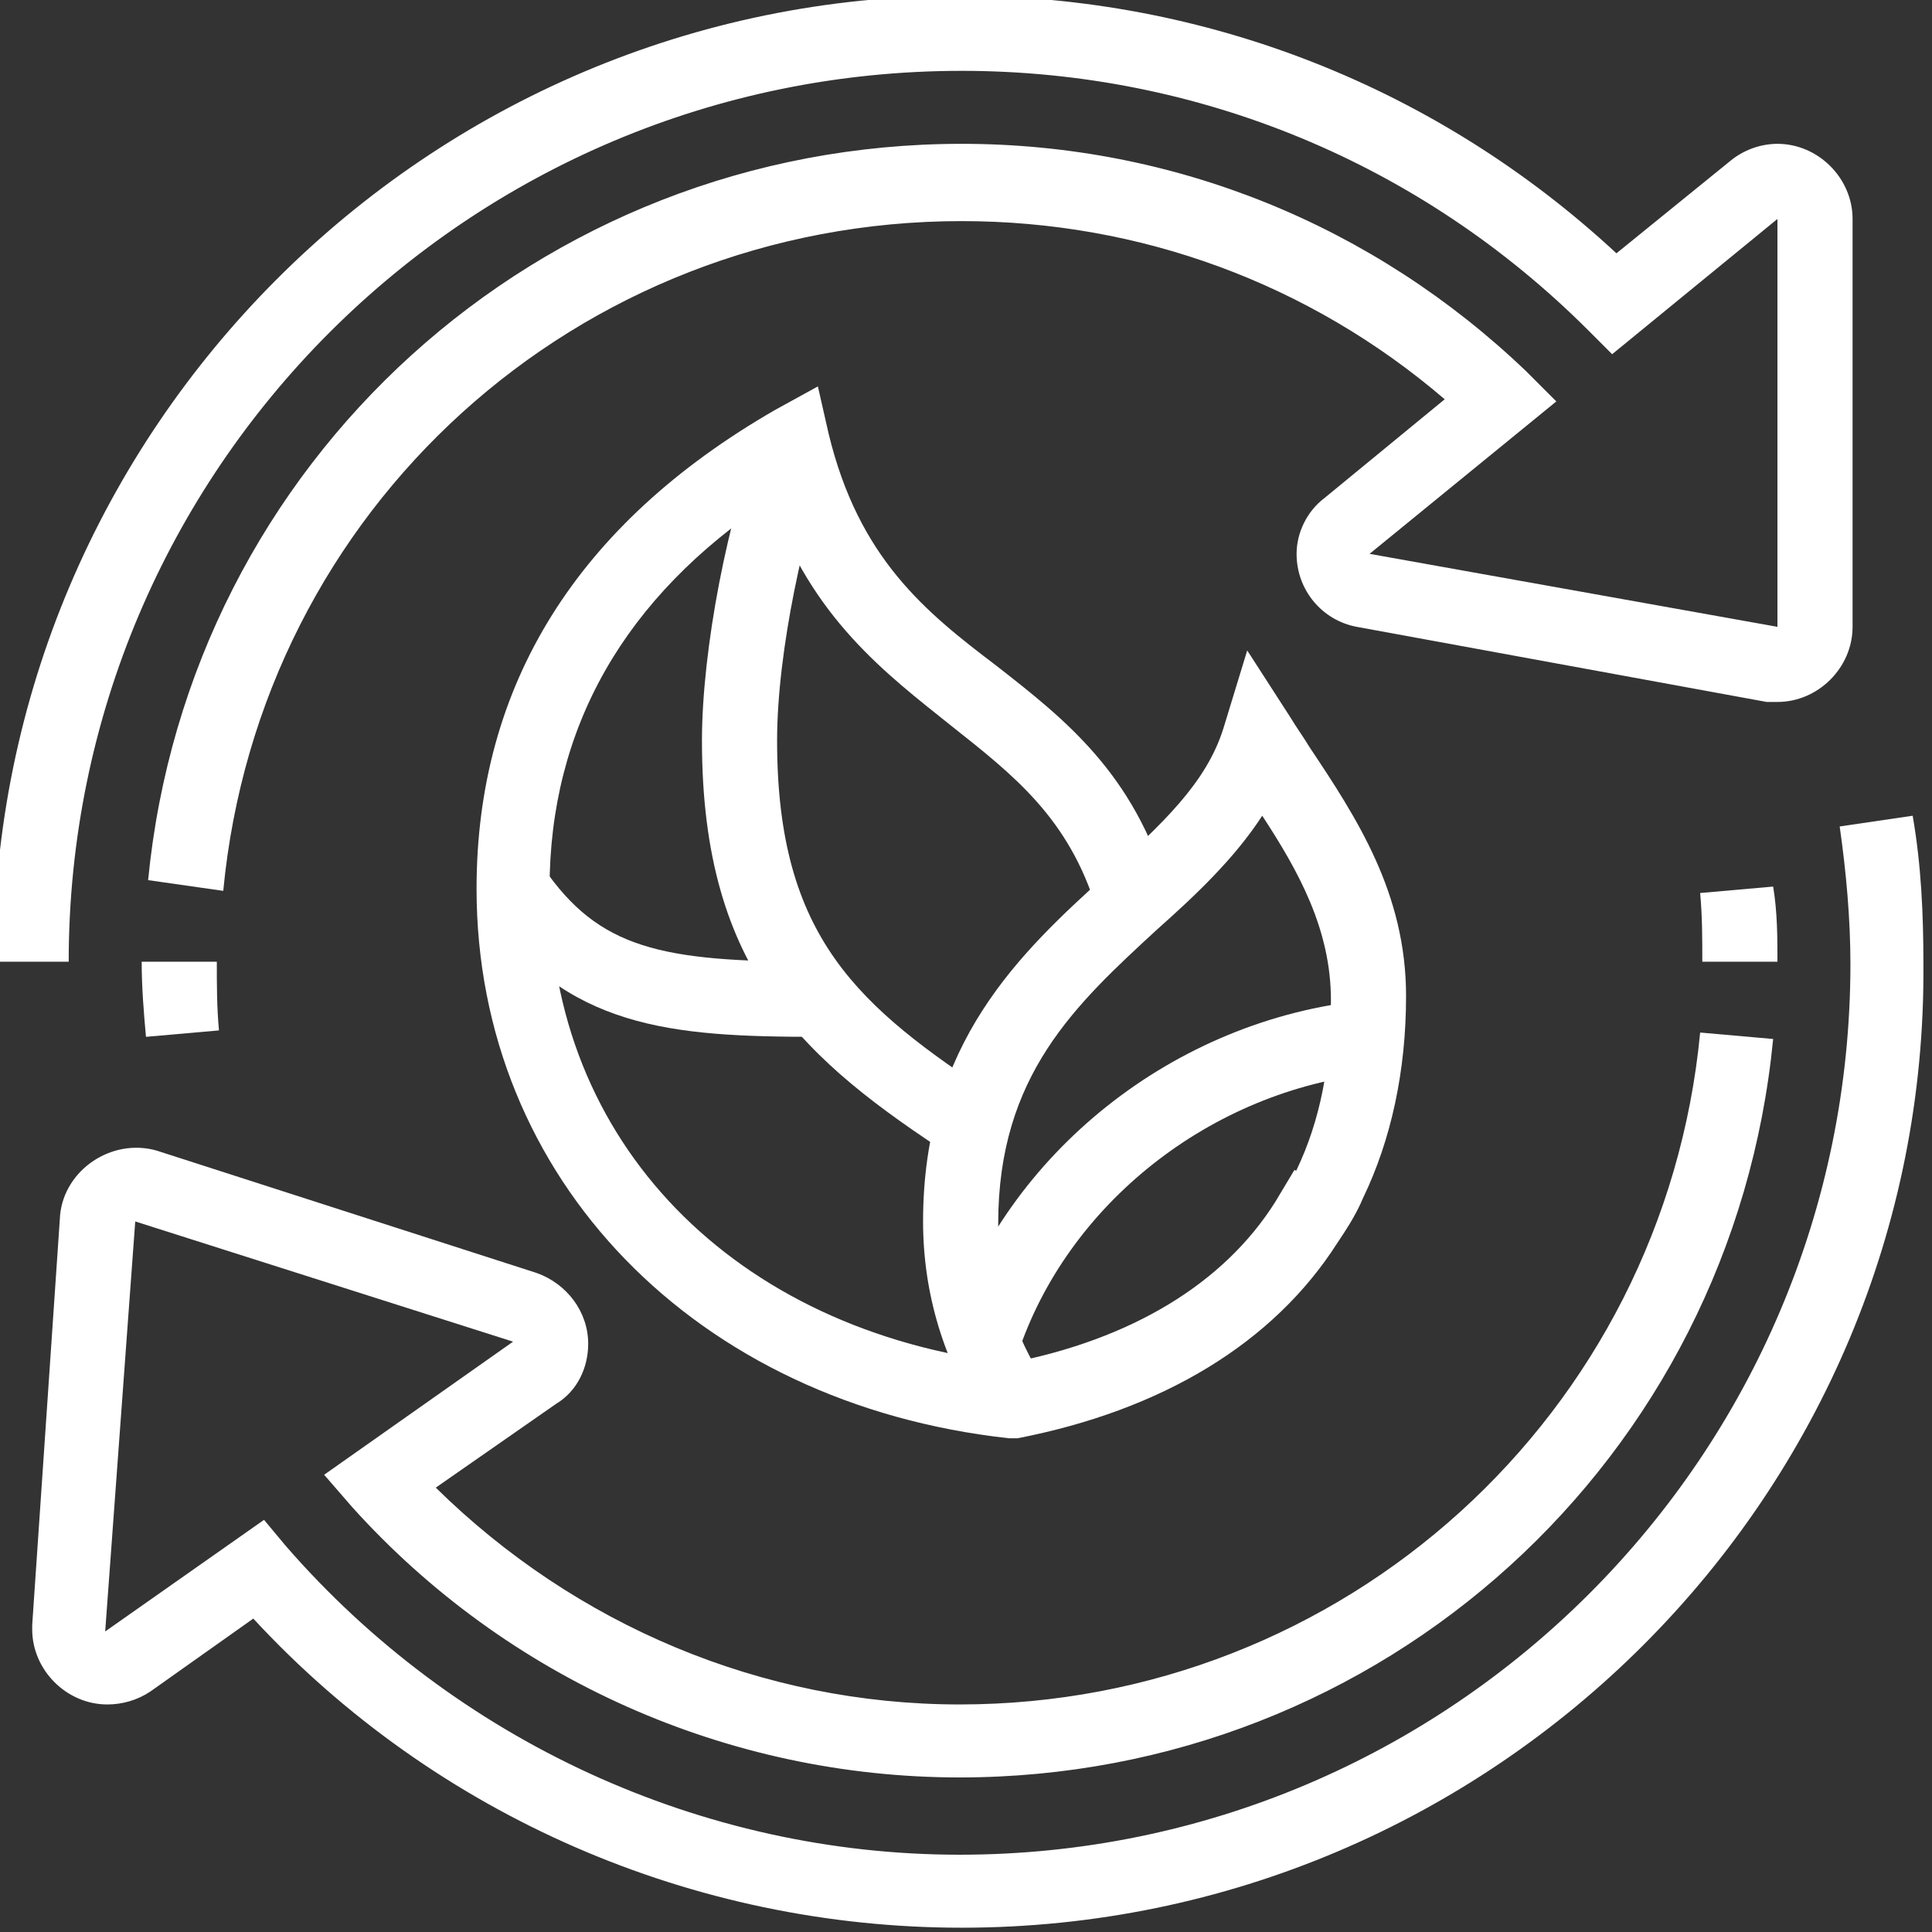 <?xml version="1.0" encoding="utf-8"?>
<!-- Generator: Adobe Illustrator 28.2.0, SVG Export Plug-In . SVG Version: 6.00 Build 0)  -->
<svg version="1.1" id="레이어_1" xmlns="http://www.w3.org/2000/svg" xmlns:xlink="http://www.w3.org/1999/xlink" x="0px"
	 y="0px" viewBox="0 0 90 90" style="enable-background:new 0 0 90 90;" xml:space="preserve">
<rect x="0" y="0" width="90" height="90" fill="#333333" stroke="none"/>
<style type="text/css">
	.st0{display:none;}
	.st1{display:inline;fill:#FFFFFF;}
	.st2{fill:#FFFFFF;}
</style>
<g class="st0">
	<path class="st1" d="M70.5,68.8c-2.5,0-4.8-1.4-5.9-3.7c-1.1-2.4-3.5-3.8-6.1-3.8c-2.6,0-4.9,1.5-6.1,3.8c-1.1,2.2-3.4,3.7-5.9,3.7
		c-2.5,0-4.8-1.4-5.9-3.7c-1.1-2.4-3.5-3.8-6.1-3.8s-4.9,1.5-6.1,3.8c-1.1,2.2-3.4,3.7-5.9,3.7c-2.5,0-4.8-1.4-5.9-3.7
		c-1.1-2.4-3.6-3.9-6.3-3.8c-1.9,0-3.6,0.9-4.9,2.4l-2.3-2c1.8-2.1,4.4-3.4,7.1-3.4c3.8,0,7.4,2.1,9.1,5.5c0.6,1.2,1.8,2,3.2,2
		c1.4,0,2.6-0.8,3.2-2c1.6-3.4,5.1-5.5,8.8-5.5s7.2,2.2,8.8,5.5c0.6,1.2,1.8,2,3.2,2c1.4,0,2.6-0.8,3.2-2c1.6-3.4,5.1-5.5,8.8-5.5
		c3.7,0,7.2,2.2,8.8,5.5c0.6,1.2,1.8,2,3.2,2c1.4,0,2.6-0.8,3.2-2c1.7-3.5,5.2-5.6,9.1-5.5c2.7,0.1,5.4,1.4,7.2,3.5l-2.3,1.9
		c-1.3-1.5-3.1-2.4-5-2.5c-2.7-0.1-5.1,1.4-6.3,3.8C75.4,67.4,73.1,68.8,70.5,68.8z"/>
	<path class="st1" d="M22.5,80.8c-2.5,0-4.8-1.4-5.9-3.7c-0.6-1.3-1.7-2.4-3-3.1l1.4-2.7c1.9,1,3.4,2.6,4.4,4.5c0.6,1.2,1.8,2,3.2,2
		c1.4,0,2.6-0.8,3.2-2c1.6-3.4,5.1-5.5,8.8-5.5c2.3,0,4.5,0.8,6.2,2.2l-1.9,2.3c-1.2-1-2.7-1.5-4.3-1.5c-2.6,0-4.9,1.5-6.1,3.8
		C27.4,79.4,25.1,80.8,22.5,80.8z"/>
	<path class="st1" d="M43.4,79.9c-1.2-0.7-2.2-1.7-2.7-2.8l2.7-1.3c0.3,0.6,0.8,1.1,1.5,1.5L43.4,79.9z"/>
	<path class="st1" d="M70.5,80.8c-2.5,0-4.8-1.4-5.9-3.7c-1.1-2.4-3.5-3.8-6.1-3.8c-2.6,0-4.9,1.5-6.1,3.8c-0.9,1.9-2.8,3.3-5,3.6
		l-0.4-3c1.2-0.2,2.2-0.9,2.7-1.9c1.6-3.4,5.1-5.5,8.8-5.5c3.7,0,7.2,2.2,8.8,5.5c0.6,1.2,1.8,2,3.2,2c1.4,0,2.6-0.8,3.2-2
		c0.9-1.9,2.4-3.4,4.2-4.4l1.4,2.6c-1.3,0.7-2.3,1.8-2.9,3C75.4,79.4,73.1,80.8,70.5,80.8z"/>
	<path class="st1" d="M59.3,44.8h-3v-3.7c0-4,1.3-6.3,2.5-8.3c1.1-1.9,2-3.6,2-6.7c0-3.1-1-4.8-2.1-6.8c-1.1-2-2.4-4.3-2.4-8.2V2.8
		h3v8.2c0,3.1,1,4.8,2.1,6.8c1.1,2,2.4,4.3,2.4,8.2c0,4-1.3,6.2-2.4,8.2c-1.1,1.9-2.1,3.6-2.1,6.8V44.8z"/>
	<polygon class="st1" points="52.1,10.7 49.9,8.5 57.8,0.7 65.6,8.5 63.5,10.6 57.8,4.9 	"/>
	<path class="st1" d="M81.8,44.8h-3v-3.7c0-4,1.3-6.3,2.5-8.3c1.1-1.9,2-3.6,2-6.7c0-3.1-1-4.8-2.1-6.8c-1.1-2-2.4-4.3-2.4-8.2V2.8
		h3v8.2c0,3.1,1,4.8,2.1,6.8c1.1,2,2.4,4.3,2.4,8.2c0,4-1.3,6.2-2.4,8.2c-1.1,1.9-2.1,3.6-2.1,6.8V44.8z"/>
	<polygon class="st1" points="86,10.7 80.3,4.9 74.6,10.7 72.4,8.5 80.3,0.7 88.2,8.5 	"/>
	<path class="st1" d="M15,45.5h-3v-3.7c0-4,1.3-6.3,2.5-8.3c1.1-1.9,2-3.6,2-6.7c0-3.1-1-4.8-2.1-6.8c-1.1-2-2.4-4.3-2.4-8.2V3.5h3
		v8.2c0,3.1,1,4.8,2.1,6.8c1.1,2,2.4,4.3,2.4,8.2c0,4-1.3,6.2-2.4,8.2C16,36.9,15,38.6,15,41.8V45.5z"/>
	<polygon class="st1" points="7.8,11.4 5.6,9.2 13.5,1.4 21.3,9.2 19.2,11.3 13.5,5.6 	"/>
	<path class="st1" d="M37.5,45.5h-3v-3.7c0-4,1.3-6.3,2.5-8.3c1.1-1.9,2-3.6,2-6.7c0-3.1-1-4.8-2.1-6.8c-1.1-2-2.4-4.3-2.4-8.2V3.5
		h3v8.2c0,3.1,1,4.8,2.1,6.8c1.1,2,2.4,4.3,2.4,8.2c0,4-1.3,6.2-2.4,8.2c-1.1,1.9-2.1,3.6-2.1,6.8V45.5z"/>
	<polygon class="st1" points="41.7,11.4 36,5.6 30.3,11.4 28.1,9.2 36,1.4 43.9,9.2 	"/>
</g>
<g class="st0">
	<path class="st1" d="M44.8,29.7c-4.8,0-8.7-3.9-8.7-8.7c0-5.7,6.7-12.6,7.4-13.3l1.2-1.2L46,7.7c0.8,0.8,7.4,7.6,7.4,13.3
		C53.4,25.8,49.5,29.7,44.8,29.7z M44.8,11.4c-2.1,2.4-5.2,6.6-5.2,9.6c0,2.9,2.3,5.2,5.2,5.2c2.9,0,5.2-2.3,5.2-5.2
		C49.9,18,46.9,13.8,44.8,11.4z"/>
	<path class="st1" d="M20.5,24.5c-3.8,0-6.9-3.1-6.9-6.9c0-3.7,3.5-8.3,5.6-10.7l1.3-1.5l1.3,1.5c2.1,2.4,5.6,7,5.6,10.7
		C27.4,21.4,24.3,24.5,20.5,24.5z M20.5,10.7c-2.1,2.7-3.5,5.3-3.5,6.9c0,1.9,1.6,3.5,3.5,3.5s3.5-1.6,3.5-3.5
		C24,16,22.7,13.4,20.5,10.7z"/>
	<path class="st1" d="M69,24.5c-3.8,0-6.9-3.1-6.9-6.9c0-3.7,3.5-8.3,5.6-10.7L69,5.3l1.3,1.5c2.1,2.4,5.6,7,5.6,10.7
		C75.9,21.4,72.8,24.5,69,24.5z M69,10.7c-2.1,2.7-3.5,5.3-3.5,6.9c0,1.9,1.6,3.5,3.5,3.5c1.9,0,3.5-1.6,3.5-3.5
		C72.4,16,71.1,13.4,69,10.7z"/>
	<path class="st1" d="M77.6,69.5H11.9c-2.9,0-5.2-2.3-5.2-5.2V40h3.5v24.2c0,1,0.8,1.7,1.7,1.7h65.8c1,0,1.7-0.8,1.7-1.7V40h3.5
		v24.2C82.8,67.1,80.5,69.5,77.6,69.5z"/>
	<path class="st1" d="M63.8,57.4c-10,0-15-2.7-19.9-5.4c-4.7-2.6-9.1-5-18.2-5c-8.2,0-12.6,2-16.5,4.1L7.6,48
		c4.3-2.3,9.2-4.5,18.1-4.5c10,0,15,2.7,19.9,5.4c4.7,2.6,9.1,5,18.2,5c8.2,0,12.6-2,16.5-4.1l1.6,3.1
		C77.7,55.1,72.7,57.4,63.8,57.4z"/>
	<path class="st1" d="M82.1,46.6l-2.1-2.8l6.2-4.7v-2.6H3.2v2.6l6.2,4.7l-2.1,2.8l-6.2-4.7c-0.9-0.6-1.4-1.7-1.4-2.8v-2.6
		c0-1.9,1.6-3.5,3.5-3.5h83.1c1.9,0,3.5,1.6,3.5,3.5v2.6c0,1.1-0.5,2.1-1.4,2.8L82.1,46.6z"/>
</g>
<g class="st0">
	<path class="st1" d="M80.8,89.8h-72c-5,0-9-4-9-9v-72c0-5,4-9,9-9h72c5,0,9,4,9,9v72C89.8,85.8,85.7,89.8,80.8,89.8z M8.8,3.4
		c-3,0-5.4,2.4-5.4,5.4v72c0,3,2.4,5.4,5.4,5.4h72c3,0,5.4-2.4,5.4-5.4v-72c0-3-2.4-5.4-5.4-5.4H8.8z"/>
	<path class="st1" d="M44.8,52c-4,0-7.2-3.2-7.2-7.2c0-4,3.2-7.2,7.2-7.2s7.2,3.2,7.2,7.2C52,48.8,48.7,52,44.8,52z M44.8,41.2
		c-2,0-3.6,1.6-3.6,3.6c0,2,1.6,3.6,3.6,3.6c2,0,3.6-1.6,3.6-3.6C48.4,42.8,46.7,41.2,44.8,41.2z"/>
	<path class="st1" d="M39.7,48.4h-1.2c-4.6,0-8.9-1.8-12.1-5c-3.2-3.2-5-7.5-5-12.1c0-5.4,4.5-9.9,9.9-9.9c5.5,0,9.9,4.4,9.9,9.9v3
		c0,1.9,0.5,3.8,1.6,5.5l-3.1,1.9c-1.4-2.2-2.1-4.8-2.1-7.4v-3c0-3.5-2.8-6.3-6.3-6.3c-3.5,0-6.3,2.8-6.3,6.3c0,3.6,1.4,7,3.9,9.6
		c2.5,2.6,5.9,4,9.5,4h1.2V48.4z"/>
	<path class="st1" d="M49.7,42.8l-1.9-3.1c2.2-1.4,4.8-2.1,7.4-2.1h3c3.5,0,6.3-2.8,6.3-6.3c0-3.5-2.8-6.3-6.3-6.3c0,0,0,0,0,0
		c-3.6,0-7,1.4-9.5,3.9c-2.6,2.5-4,5.9-4,9.5v1.2h-3.6v-1.2c0-4.6,1.8-8.9,5-12.1c3.2-3.2,7.5-5,12.1-5c0,0,0,0,0.1,0
		c5.4,0,9.9,4.5,9.9,9.9c0,5.5-4.4,9.9-9.9,9.9h-3C53.3,41.2,51.4,41.8,49.7,42.8z"/>
	<path class="st1" d="M58.3,68.2c-5.5,0-9.9-4.4-9.9-9.9v-3c0-1.9-0.5-3.8-1.6-5.5l3.1-1.9c1.4,2.2,2.1,4.8,2.1,7.4v3
		c0,3.5,2.8,6.3,6.3,6.3c3.5,0,6.3-2.8,6.3-6.3c0-3.6-1.4-7-3.9-9.6c-2.5-2.6-5.9-4-9.5-4h-1.2v-3.6h1.2c4.6,0,8.9,1.8,12.1,5
		c3.2,3.2,5,7.5,5,12.1C68.1,63.8,63.7,68.2,58.3,68.2z"/>
	<path class="st1" d="M31.3,68.2C31.3,68.2,31.2,68.2,31.3,68.2c-5.5,0-9.9-4.5-9.9-9.9c0-5.5,4.4-9.9,9.9-9.9h3
		c1.9,0,3.8-0.5,5.5-1.6l1.9,3.1c-2.2,1.4-4.8,2.1-7.4,2.1h-3c-3.5,0-6.3,2.8-6.3,6.3c0,3.5,2.8,6.3,6.3,6.3c0,0,0,0,0,0
		c3.6,0,7-1.4,9.5-3.9c2.6-2.5,4-5.9,4-9.5v-1.2h3.6v1.2c0,4.6-1.8,8.9-5,12.1C40.1,66.5,35.8,68.2,31.3,68.2z"/>
	<path class="st1" d="M44.8,82.6C23.9,82.6,7,65.7,7,44.8C7,24,23.9,7,44.8,7s37.8,17,37.8,37.8C82.6,65.7,65.6,82.6,44.8,82.6z
		 M44.8,10.6c-18.9,0-34.2,15.3-34.2,34.2S25.9,79,44.8,79S79,63.7,79,44.8S63.6,10.6,44.8,10.6z"/>
	<path class="st1" d="M19.6,44.8H16c0-7.9,2.9-15.1,8.3-20.5l2.5,2.5C22.1,31.5,19.6,37.9,19.6,44.8z"/>
	<path class="st1" d="M44.8,73.6c-8.4,0-15.3-2.8-20.4-8.2l2.6-2.5c4.4,4.7,10.4,7.1,17.8,7.1V73.6z"/>
	<path class="st1" d="M65.3,65.3l-2.5-2.5c4.6-4.6,7.2-11,7.2-17.9h3.6C73.6,52.7,70.6,59.9,65.3,65.3z"/>
	<path class="st1" d="M62.7,26.8c-4.5-4.8-10.5-7.2-17.9-7.2V16c8.5,0,15.4,2.8,20.5,8.3L62.7,26.8z"/>
</g>
<g class="st0">
	<rect x="28.1" y="27.3" class="st1" width="13.3" height="3.3"/>
	<rect x="28.1" y="35.7" class="st1" width="13.3" height="3.3"/>
	<rect x="48.1" y="27.3" class="st1" width="13.3" height="3.3"/>
	<rect x="48.1" y="35.7" class="st1" width="13.3" height="3.3"/>
	<rect x="46.4" y="62.3" class="st1" width="3.3" height="25"/>
	<path class="st1" d="M89.8,89H26.4V21.6L38.1,10l10,10l10-10l10,10l10-10l11.7,11.7V89z M29.8,85.7h56.7V23l-8.3-8.3l-10,10l-10-10
		l-10,10l-10-10L29.8,23V85.7z"/>
	<rect x="68.1" y="27.3" class="st1" width="13.3" height="3.3"/>
	<rect x="68.1" y="35.7" class="st1" width="13.3" height="3.3"/>
	<rect x="6.4" y="65.7" class="st1" width="3.3" height="6.7"/>
	<rect x="6.4" y="79" class="st1" width="3.3" height="6.7"/>
	<rect x="11.4" y="74" class="st1" width="5" height="3.3"/>
	<rect x="-0.2" y="74" class="st1" width="5" height="3.3"/>
	<polygon class="st1" points="28.1,44 13.1,44 13.1,0.7 16.4,0.7 16.4,40.7 28.1,40.7 	"/>
	<path class="st1" d="M28.1,52.3H14.8c-5.5,0-10-4.5-10-10V0.7h3.3v41.7c0,3.7,3,6.7,6.7,6.7h13.3V52.3z"/>
	<rect x="46.4" y="22.3" class="st1" width="3.3" height="36.7"/>
	<rect x="66.4" y="22.3" class="st1" width="3.3" height="65"/>
</g>
<g>
	<path class="st2" d="M6.8,48.3c-0.1-1.1-0.2-2.3-0.2-3.5h3.5c0,1.1,0,2.1,0.1,3.2L6.8,48.3z"/>
	<path class="st2" d="M82.8,44.8h-3.5c0-1.1,0-2.1-0.1-3.2l3.4-0.3C82.8,42.5,82.8,43.7,82.8,44.8z"/>
	<path class="st2" d="M44.8,89.8c-12.5,0-24.5-5.2-33-14.4l-4.8,3.4c-0.6,0.4-1.3,0.6-2,0.6c-1.9,0-3.5-1.6-3.5-3.5l0-0.2l1.3-19.1
		C3,54.5,5.2,53,7.3,53.6L25,59.3c1.4,0.5,2.4,1.8,2.4,3.3c0,1.1-0.5,2.2-1.5,2.8l-5.6,3.9c6.5,6.4,15.2,10.1,24.4,10.1
		c17.9,0,32.8-13.5,34.5-31.3l3.4,0.3c-1.9,19.6-18.2,34.4-37.9,34.4c-10.8,0-21.1-4.6-28.3-12.6l-1.3-1.5l8.8-6.2L6.3,56.9L4.9,76
		l7.4-5.2l1,1.2c7.9,9.1,19.4,14.4,31.4,14.4c22.9,0,41.5-18.6,41.5-41.5c0-2.1-0.2-4.3-0.5-6.4l3.4-0.5c0.4,2.3,0.5,4.6,0.5,6.9
		C89.8,69.6,69.6,89.8,44.8,89.8z"/>
	<path class="st2" d="M3.2,44.8h-3.5c0-24.8,20.2-45,45-45c11.5,0,22.3,4.3,30.6,12l5.3-4.3c0.6-0.5,1.4-0.8,2.2-0.8
		c1.9,0,3.5,1.6,3.5,3.5v19c0,1.9-1.6,3.5-3.5,3.5c-0.2,0-0.5,0-0.5,0l-19.1-3.5c-1.6-0.3-2.8-1.7-2.8-3.4c0-1,0.5-2,1.3-2.6
		l5.6-4.6c-6.3-5.4-14.2-8.3-22.5-8.3c-17.9,0-32.7,13.4-34.4,31.2L6.9,41C8.8,21.5,25.1,6.7,44.8,6.7c9.9,0,19.2,3.8,26.3,10.6
		l1.4,1.4l-8.7,7.1l19,3.4l0-19l-7.7,6.3l-1.1-1.1C66.2,7.6,55.8,3.3,44.8,3.3C21.8,3.3,3.2,21.9,3.2,44.8z"/>
	<path class="st2" d="M45.8,66.2C44,63.5,43,60.3,43,56.9c0-8.3,4.5-12.5,8.6-16.2c2.5-2.3,4.6-4.2,5.4-6.8l1.1-3.6l2,3.1
		c0.3,0.5,0.6,0.9,0.9,1.4c2.2,3.3,4.5,6.8,4.5,11.6c0,3.5-0.7,6.7-2,9.4c-0.3,0.7-0.7,1.3-1.1,1.9L59.5,56c0.3-0.5,0.6-1,0.9-1.5
		c1.1-2.3,1.6-4.9,1.6-7.9c0-3.3-1.5-6-3.2-8.6c-1.3,2-3.1,3.7-4.9,5.3c-3.8,3.5-7.4,6.8-7.4,13.7c0,2.7,0.7,5.2,2.2,7.4L45.8,66.2z
		"/>
	<path class="st2" d="M44.4,53.9c-6.9-4.5-11.7-8.6-11.7-19.4c0-4.2,1.2-10.5,2.8-14.5l3.2,1.3c-1.2,3.2-2.5,9-2.5,13.2
		c0,9.2,3.8,12.4,10.2,16.6L44.4,53.9z"/>
	<path class="st2" d="M38.1,48.3c-6.9,0-11.7-0.4-15.6-5.9l2.8-2c2.6,3.8,5.5,4.4,12.7,4.4V48.3z"/>
	<path class="st2" d="M47.4,63.1L44.2,62c2.7-8.3,10.5-14.5,19.4-15.4l0.4,3.4C56.4,50.8,49.7,56.1,47.4,63.1z"/>
	<path class="st2" d="M47.3,67L47,67c-14.6-1.6-24.8-12.1-24.8-25.6c0-9.5,4.7-17,13.9-22.3l2-1.1l0.5,2.2c1.4,5.8,4.5,8.3,7.8,10.8
		c3.2,2.5,6.4,5,8,10.4l-3.3,1c-1.3-4.3-3.9-6.3-6.8-8.6c-3-2.4-6.5-5-8.4-10.5c-6.8,4.5-10.3,10.6-10.3,18.1
		c0,11.8,8.6,20.6,21.4,22.1c5.7-1.1,10-3.7,12.4-7.5c0.3-0.5,0.6-1,0.9-1.5l3.1,1.5c-0.3,0.7-0.7,1.3-1.1,1.9
		c-3,4.7-8.2,7.8-14.9,9.1L47.3,67z"/>
</g>
</svg>
